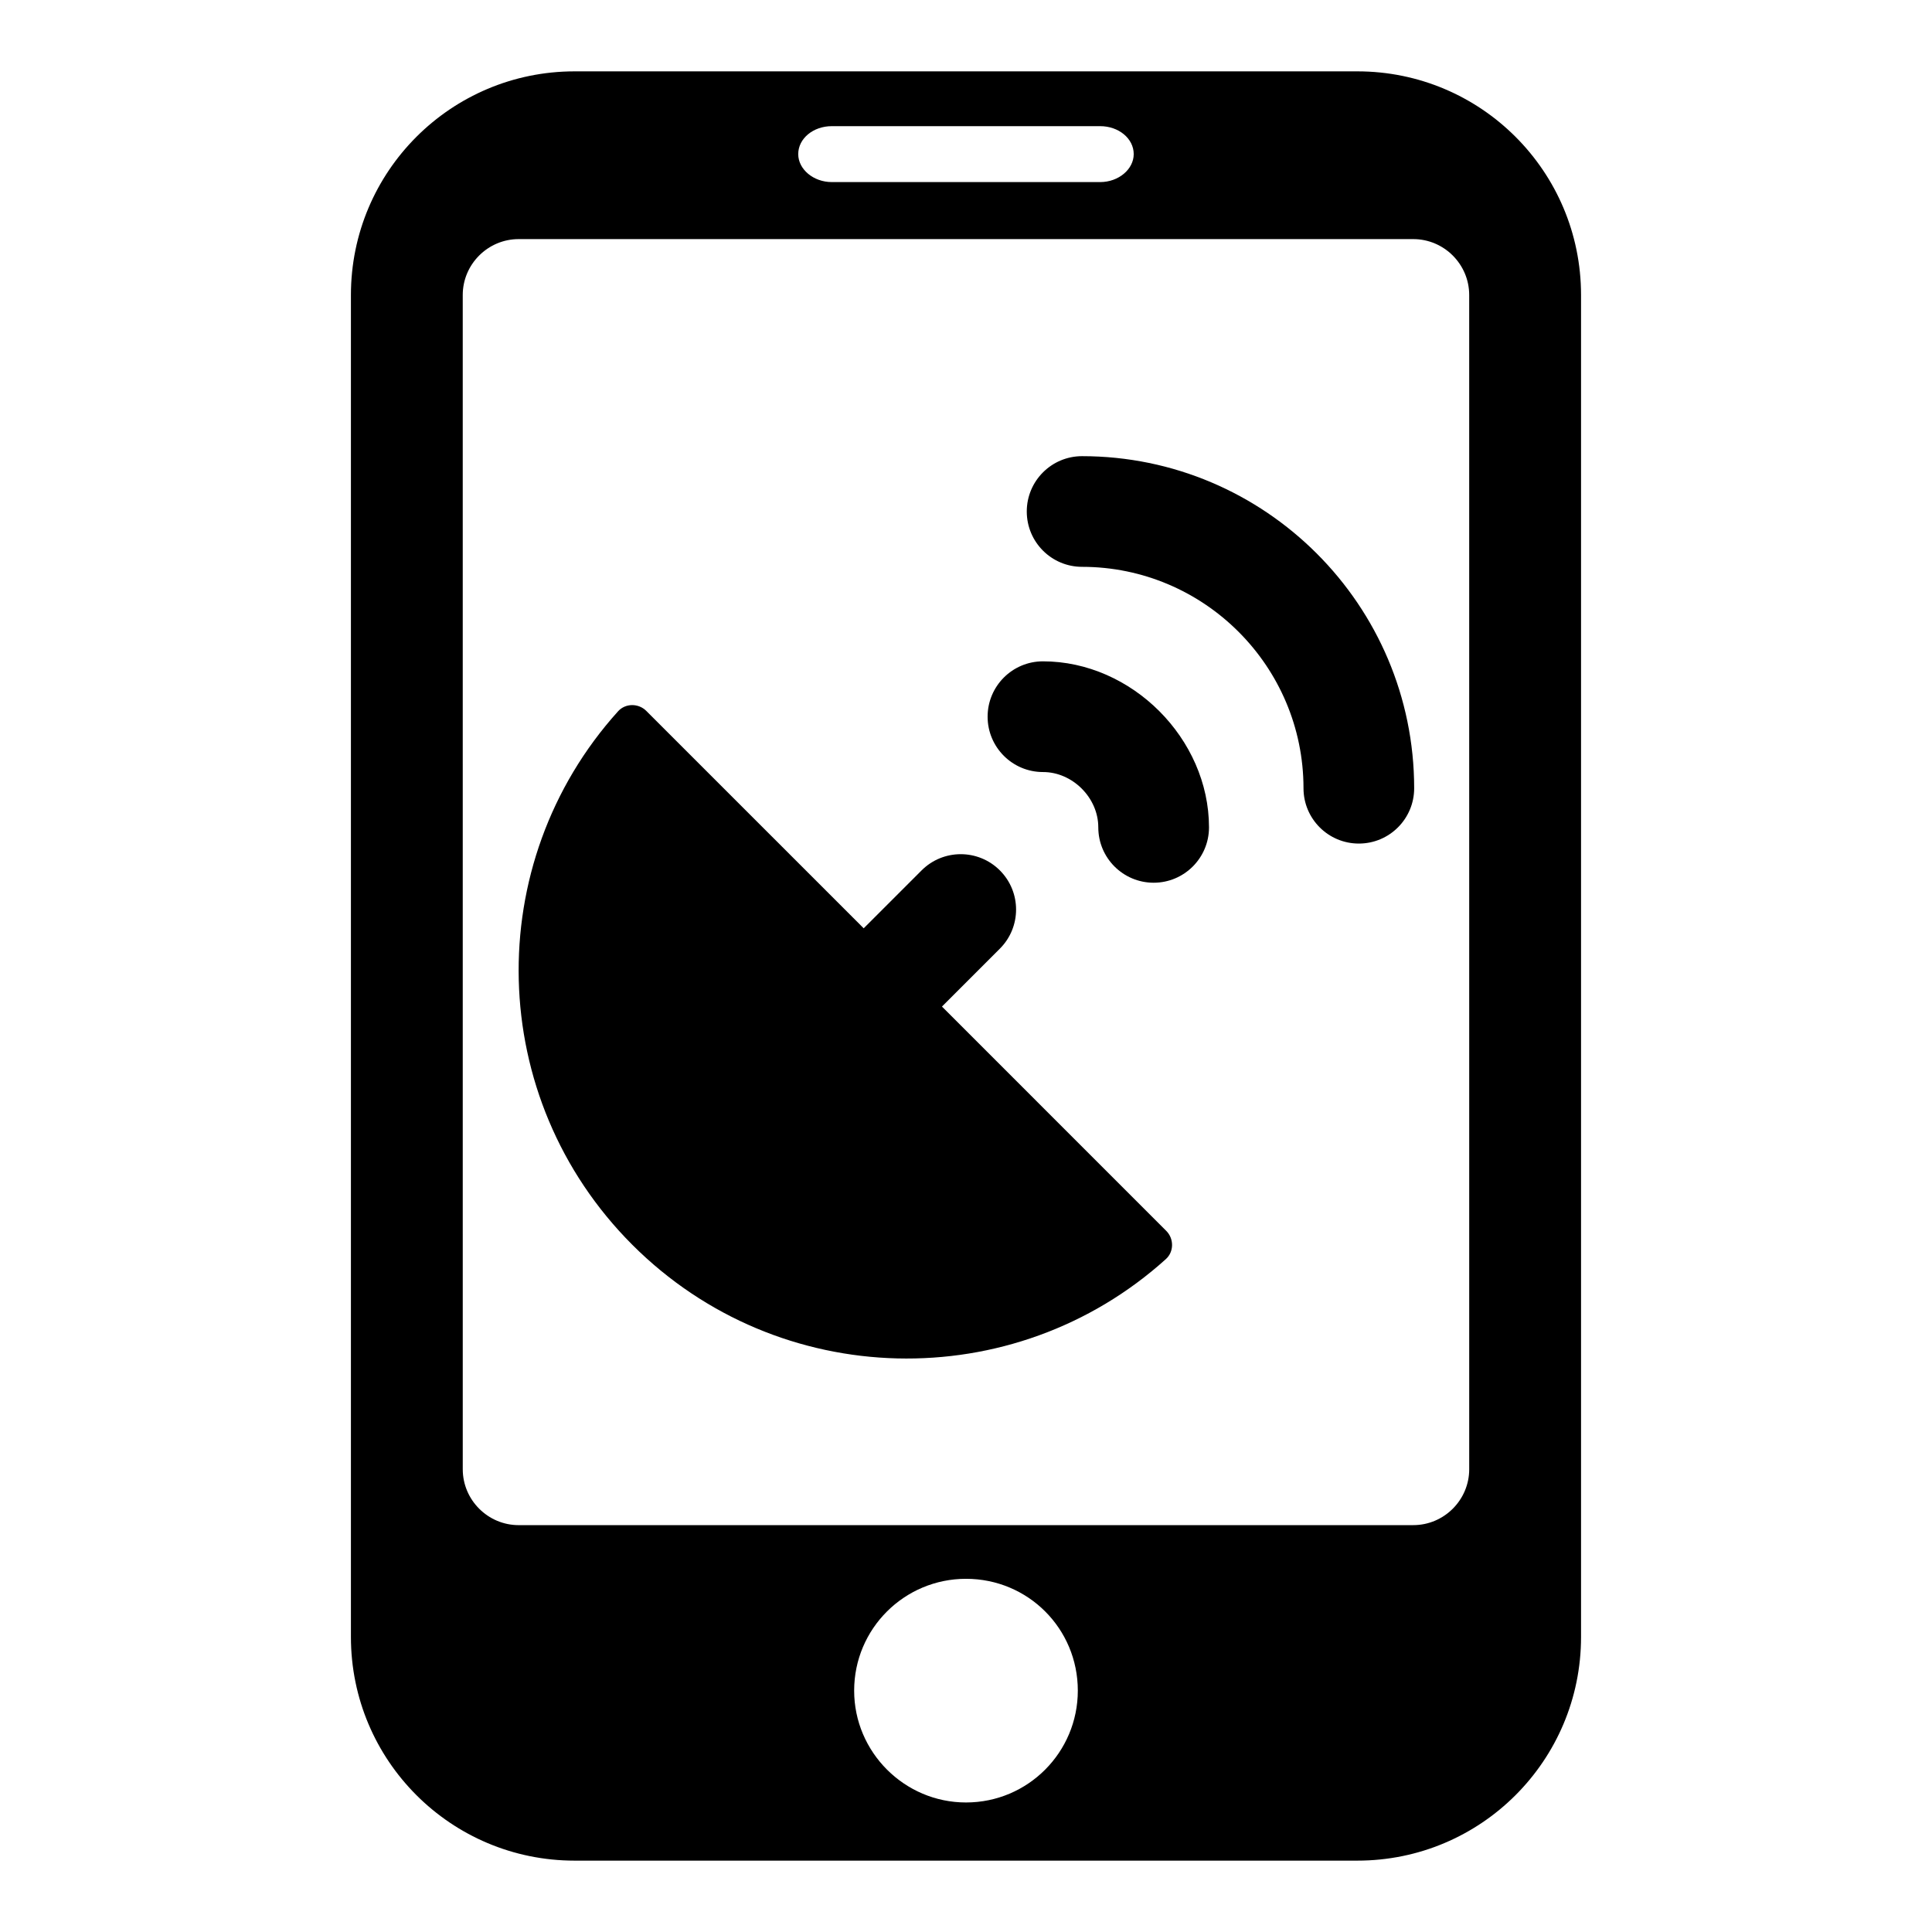 <?xml version="1.0" encoding="UTF-8"?>
<!-- Uploaded to: ICON Repo, www.svgrepo.com, Generator: ICON Repo Mixer Tools -->
<svg fill="#000000" width="800px" height="800px" version="1.1" viewBox="144 144 512 512" xmlns="http://www.w3.org/2000/svg">
 <g>
  <path d="m503.72 162.91h-207.45c-32.75 0-59.273 26.523-59.273 59.273v355.63c0 32.746 26.523 59.273 59.273 59.273h207.45c32.75 0 59.273-26.523 59.273-59.273v-355.63c0-32.75-26.523-59.273-59.273-59.273zm-139.29 14.523h71.125c4.891 0 8.891 3.262 8.891 7.41 0 4-4 7.41-8.891 7.41h-71.125c-4.887-0.004-8.891-3.41-8.891-7.41 0-4.152 4.004-7.41 8.891-7.41zm35.566 444.24c-16.301 0-29.637-13.336-29.637-29.637 0-16.449 13.336-29.637 29.637-29.637 16.449 0 29.637 13.188 29.637 29.637-0.004 16.301-13.191 29.637-29.637 29.637zm133.36-88.316c0 8.148-6.668 14.816-14.816 14.816l-237.09 0.004c-8.148 0-14.816-6.668-14.816-14.816l-0.004-311.18c0-8.148 6.668-14.816 14.816-14.816h237.09c8.148 0 14.816 6.668 14.816 14.816z"/>
  <path d="m393.63 410.75 15.344-15.344c5.727-5.727 5.727-15.016 0-20.742-5.727-5.727-15.016-5.727-20.742 0l-15.344 15.344-57.617-57.613c-2.066-2.066-5.523-2.062-7.477 0.105-36.355 40.305-35.086 102.52 3.785 141.39 38.871 38.871 101.09 40.141 141.39 3.785 2.168-1.953 2.168-5.414 0.105-7.477z"/>
  <path d="m430.77 264.89c-8.098-0.004-14.664 6.562-14.664 14.664 0 8.102 6.562 14.664 14.664 14.664 32.34 0.012 58.66 26.332 58.672 58.672 0 8.102 6.562 14.664 14.664 14.664 8.102 0 14.668-6.566 14.664-14.664-0.012-48.523-39.477-87.992-88-88z"/>
  <path d="m420.39 319.26c-8.098 0.004-14.664 6.574-14.664 14.676 0.012 8.094 6.574 14.664 14.676 14.664 7.828-0.012 14.664 6.828 14.656 14.656 0 8.102 6.562 14.664 14.664 14.676 8.102 0 14.668-6.566 14.676-14.664-0.004-23.52-20.492-44.008-44.008-44.008z"/>
 </g>
</svg>